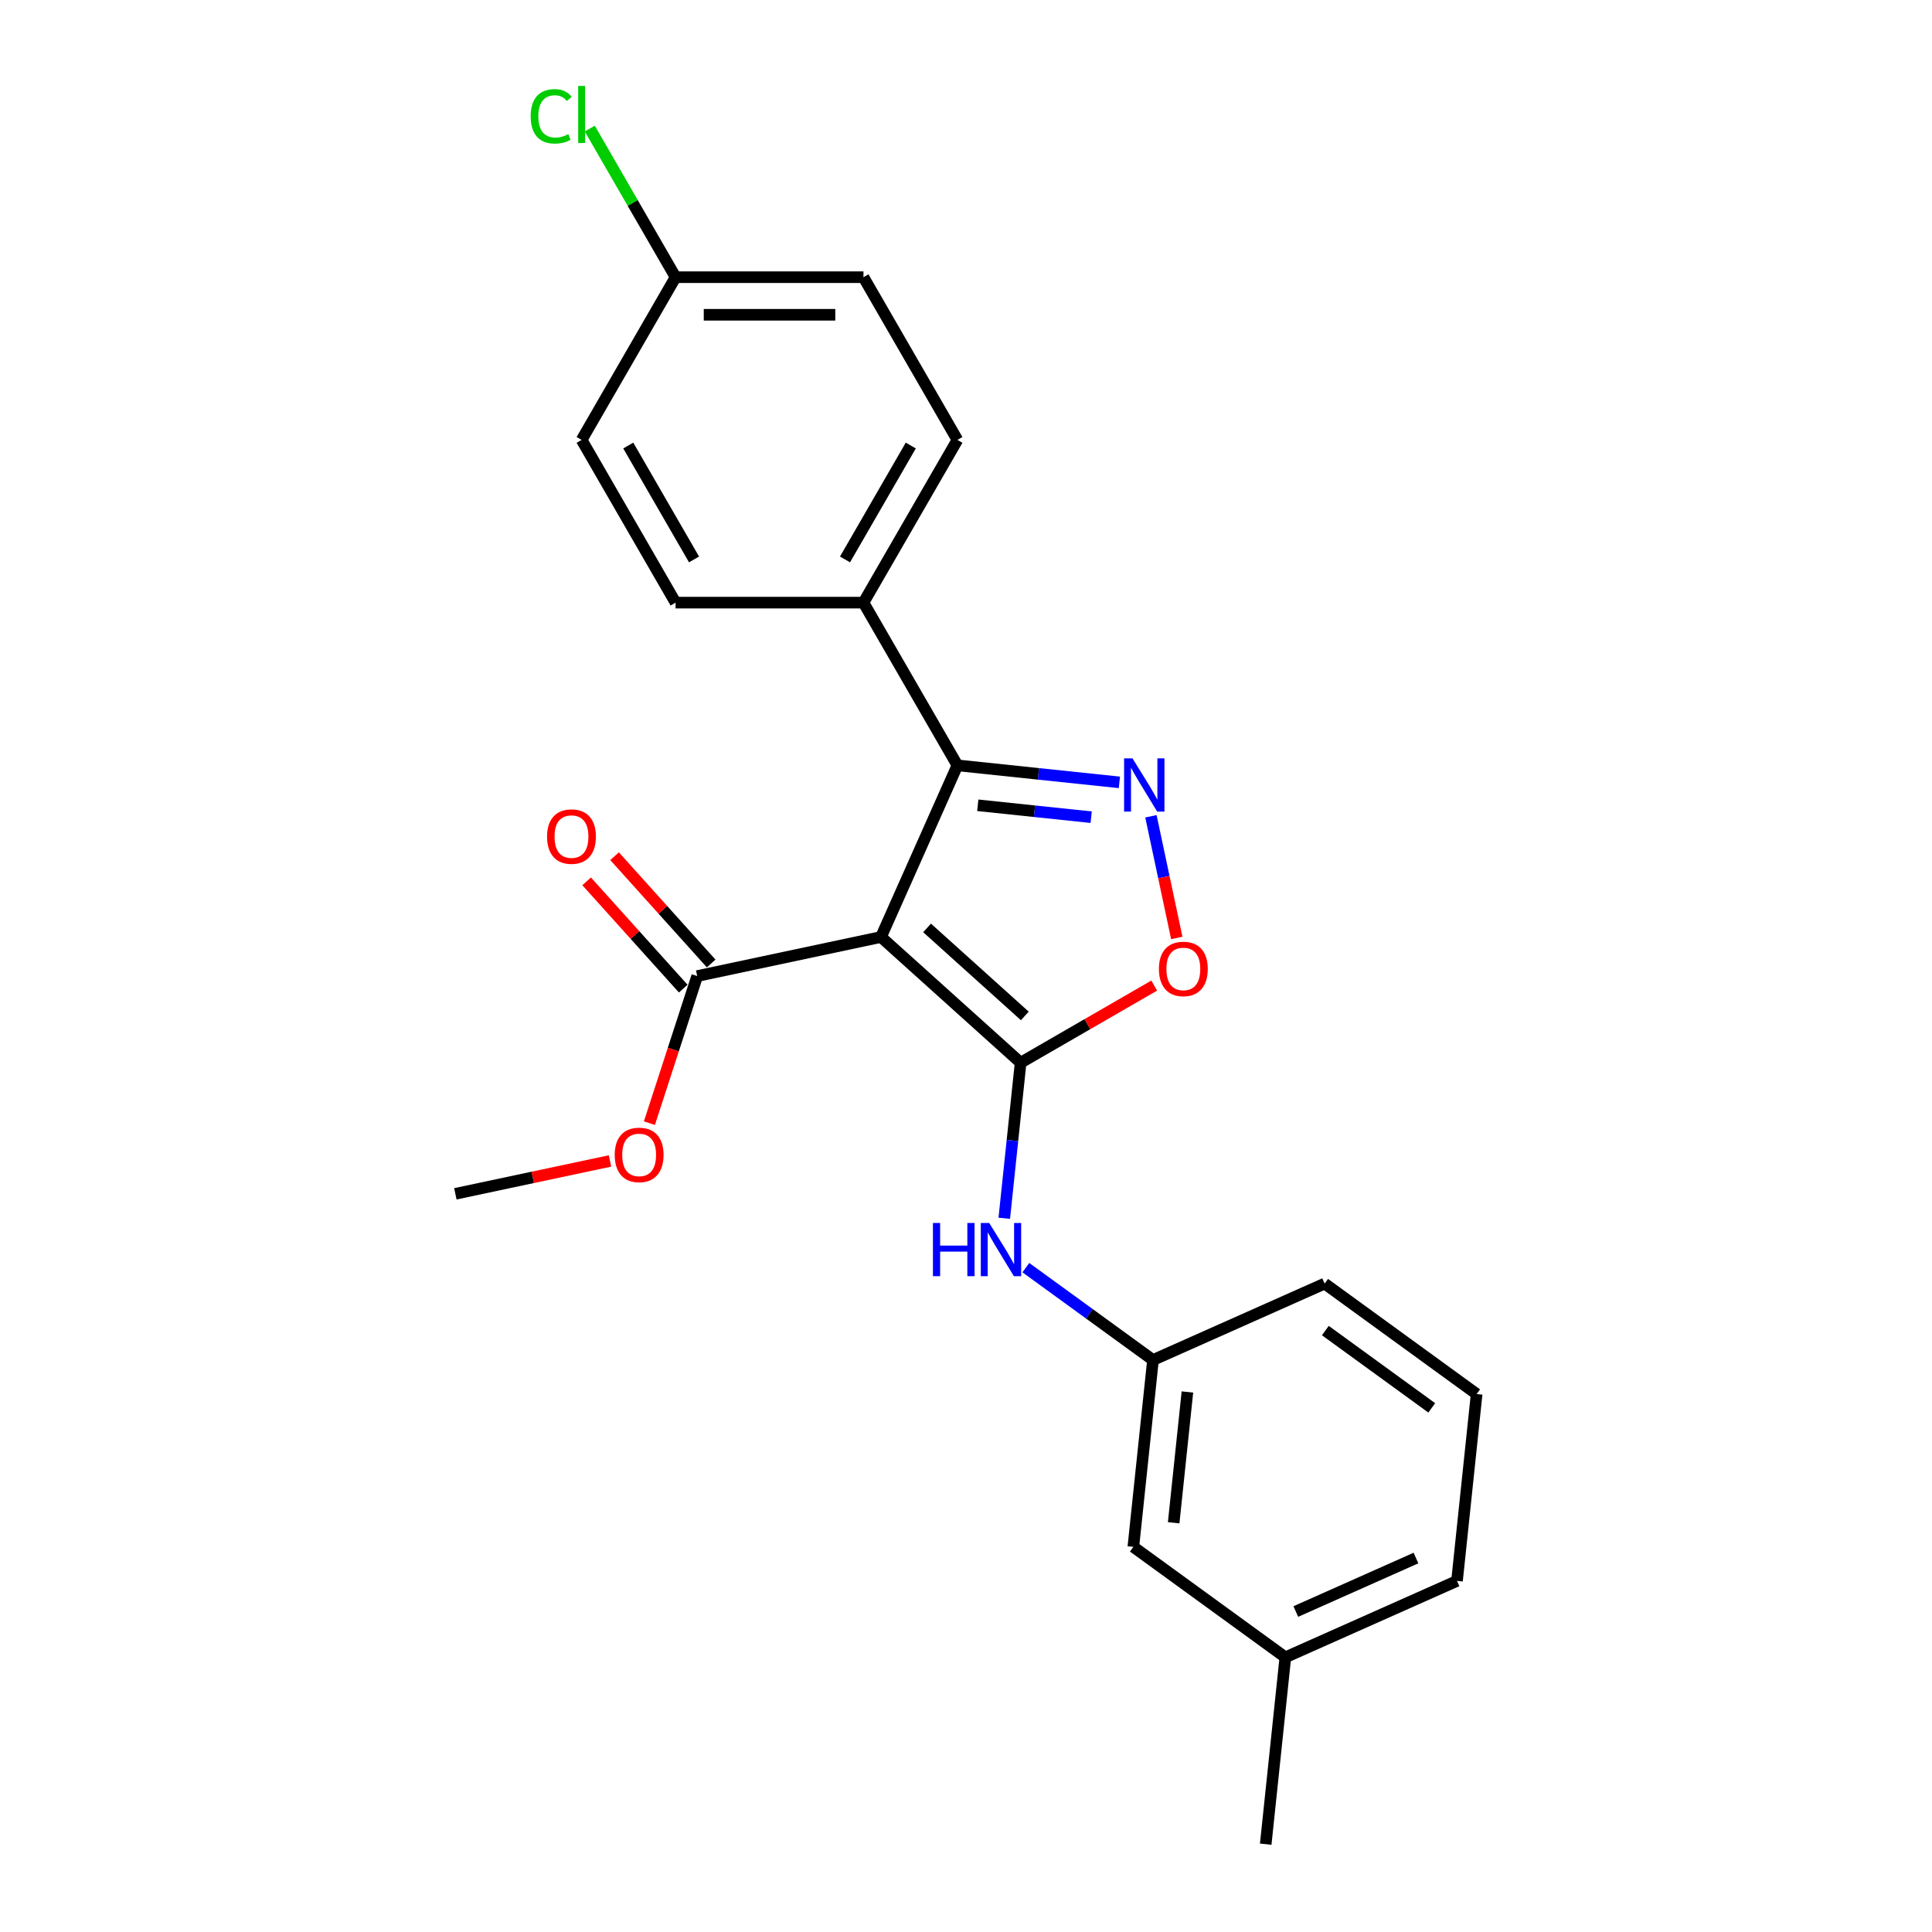 <?xml version='1.0' encoding='iso-8859-1'?>
<svg version='1.1' baseProfile='full'
              xmlns='http://www.w3.org/2000/svg'
                      xmlns:rdkit='http://www.rdkit.org/xml'
                      xmlns:xlink='http://www.w3.org/1999/xlink'
                  xml:space='preserve'
width='1000px' height='1000px' viewBox='0 0 1000 1000'>
<!-- END OF HEADER -->
<rect style='opacity:1.0;fill:#FFFFFF;stroke:none' width='1000' height='1000' x='0' y='0'> </rect>
<path class='bond-0' d='M 455.999,484.987 L 528.271,550.061' style='fill:none;fill-rule:evenodd;stroke:#000000;stroke-width:6px;stroke-linecap:butt;stroke-linejoin:miter;stroke-opacity:1' />
<path class='bond-0' d='M 479.855,480.293 L 530.445,525.845' style='fill:none;fill-rule:evenodd;stroke:#000000;stroke-width:6px;stroke-linecap:butt;stroke-linejoin:miter;stroke-opacity:1' />
<path class='bond-2' d='M 455.999,484.987 L 495.555,396.142' style='fill:none;fill-rule:evenodd;stroke:#000000;stroke-width:6px;stroke-linecap:butt;stroke-linejoin:miter;stroke-opacity:1' />
<path class='bond-4' d='M 455.999,484.987 L 360.872,505.206' style='fill:none;fill-rule:evenodd;stroke:#000000;stroke-width:6px;stroke-linecap:butt;stroke-linejoin:miter;stroke-opacity:1' />
<path class='bond-3' d='M 528.271,550.061 L 562.846,530.099' style='fill:none;fill-rule:evenodd;stroke:#000000;stroke-width:6px;stroke-linecap:butt;stroke-linejoin:miter;stroke-opacity:1' />
<path class='bond-3' d='M 562.846,530.099 L 597.42,510.138' style='fill:none;fill-rule:evenodd;stroke:#FF0000;stroke-width:6px;stroke-linecap:butt;stroke-linejoin:miter;stroke-opacity:1' />
<path class='bond-5' d='M 528.271,550.061 L 524.04,590.319' style='fill:none;fill-rule:evenodd;stroke:#000000;stroke-width:6px;stroke-linecap:butt;stroke-linejoin:miter;stroke-opacity:1' />
<path class='bond-5' d='M 524.04,590.319 L 519.809,630.578' style='fill:none;fill-rule:evenodd;stroke:#0000FF;stroke-width:6px;stroke-linecap:butt;stroke-linejoin:miter;stroke-opacity:1' />
<path class='bond-1' d='M 579.398,404.955 L 537.477,400.549' style='fill:none;fill-rule:evenodd;stroke:#0000FF;stroke-width:6px;stroke-linecap:butt;stroke-linejoin:miter;stroke-opacity:1' />
<path class='bond-1' d='M 537.477,400.549 L 495.555,396.142' style='fill:none;fill-rule:evenodd;stroke:#000000;stroke-width:6px;stroke-linecap:butt;stroke-linejoin:miter;stroke-opacity:1' />
<path class='bond-1' d='M 564.789,422.977 L 535.444,419.892' style='fill:none;fill-rule:evenodd;stroke:#0000FF;stroke-width:6px;stroke-linecap:butt;stroke-linejoin:miter;stroke-opacity:1' />
<path class='bond-1' d='M 535.444,419.892 L 506.098,416.808' style='fill:none;fill-rule:evenodd;stroke:#000000;stroke-width:6px;stroke-linecap:butt;stroke-linejoin:miter;stroke-opacity:1' />
<path class='bond-23' d='M 595.718,422.51 L 602.412,454.001' style='fill:none;fill-rule:evenodd;stroke:#0000FF;stroke-width:6px;stroke-linecap:butt;stroke-linejoin:miter;stroke-opacity:1' />
<path class='bond-23' d='M 602.412,454.001 L 609.105,485.491' style='fill:none;fill-rule:evenodd;stroke:#FF0000;stroke-width:6px;stroke-linecap:butt;stroke-linejoin:miter;stroke-opacity:1' />
<path class='bond-6' d='M 495.555,396.142 L 446.929,311.92' style='fill:none;fill-rule:evenodd;stroke:#000000;stroke-width:6px;stroke-linecap:butt;stroke-linejoin:miter;stroke-opacity:1' />
<path class='bond-8' d='M 368.099,498.699 L 343.099,470.934' style='fill:none;fill-rule:evenodd;stroke:#000000;stroke-width:6px;stroke-linecap:butt;stroke-linejoin:miter;stroke-opacity:1' />
<path class='bond-8' d='M 343.099,470.934 L 318.099,443.168' style='fill:none;fill-rule:evenodd;stroke:#FF0000;stroke-width:6px;stroke-linecap:butt;stroke-linejoin:miter;stroke-opacity:1' />
<path class='bond-8' d='M 353.645,511.714 L 328.645,483.948' style='fill:none;fill-rule:evenodd;stroke:#000000;stroke-width:6px;stroke-linecap:butt;stroke-linejoin:miter;stroke-opacity:1' />
<path class='bond-8' d='M 328.645,483.948 L 303.645,456.183' style='fill:none;fill-rule:evenodd;stroke:#FF0000;stroke-width:6px;stroke-linecap:butt;stroke-linejoin:miter;stroke-opacity:1' />
<path class='bond-12' d='M 360.872,505.206 L 348.503,543.274' style='fill:none;fill-rule:evenodd;stroke:#000000;stroke-width:6px;stroke-linecap:butt;stroke-linejoin:miter;stroke-opacity:1' />
<path class='bond-12' d='M 348.503,543.274 L 336.135,581.341' style='fill:none;fill-rule:evenodd;stroke:#FF0000;stroke-width:6px;stroke-linecap:butt;stroke-linejoin:miter;stroke-opacity:1' />
<path class='bond-7' d='M 530.982,656.135 L 563.883,680.039' style='fill:none;fill-rule:evenodd;stroke:#0000FF;stroke-width:6px;stroke-linecap:butt;stroke-linejoin:miter;stroke-opacity:1' />
<path class='bond-7' d='M 563.883,680.039 L 596.784,703.944' style='fill:none;fill-rule:evenodd;stroke:#000000;stroke-width:6px;stroke-linecap:butt;stroke-linejoin:miter;stroke-opacity:1' />
<path class='bond-9' d='M 446.929,311.92 L 495.555,227.697' style='fill:none;fill-rule:evenodd;stroke:#000000;stroke-width:6px;stroke-linecap:butt;stroke-linejoin:miter;stroke-opacity:1' />
<path class='bond-9' d='M 437.378,289.561 L 471.417,230.605' style='fill:none;fill-rule:evenodd;stroke:#000000;stroke-width:6px;stroke-linecap:butt;stroke-linejoin:miter;stroke-opacity:1' />
<path class='bond-10' d='M 446.929,311.92 L 349.677,311.92' style='fill:none;fill-rule:evenodd;stroke:#000000;stroke-width:6px;stroke-linecap:butt;stroke-linejoin:miter;stroke-opacity:1' />
<path class='bond-11' d='M 596.784,703.944 L 586.619,800.663' style='fill:none;fill-rule:evenodd;stroke:#000000;stroke-width:6px;stroke-linecap:butt;stroke-linejoin:miter;stroke-opacity:1' />
<path class='bond-11' d='M 614.603,720.485 L 607.488,788.188' style='fill:none;fill-rule:evenodd;stroke:#000000;stroke-width:6px;stroke-linecap:butt;stroke-linejoin:miter;stroke-opacity:1' />
<path class='bond-19' d='M 596.784,703.944 L 685.629,664.388' style='fill:none;fill-rule:evenodd;stroke:#000000;stroke-width:6px;stroke-linecap:butt;stroke-linejoin:miter;stroke-opacity:1' />
<path class='bond-14' d='M 495.555,227.697 L 446.929,143.474' style='fill:none;fill-rule:evenodd;stroke:#000000;stroke-width:6px;stroke-linecap:butt;stroke-linejoin:miter;stroke-opacity:1' />
<path class='bond-15' d='M 349.677,311.92 L 301.051,227.697' style='fill:none;fill-rule:evenodd;stroke:#000000;stroke-width:6px;stroke-linecap:butt;stroke-linejoin:miter;stroke-opacity:1' />
<path class='bond-15' d='M 359.228,289.561 L 325.189,230.605' style='fill:none;fill-rule:evenodd;stroke:#000000;stroke-width:6px;stroke-linecap:butt;stroke-linejoin:miter;stroke-opacity:1' />
<path class='bond-17' d='M 586.619,800.663 L 665.297,857.826' style='fill:none;fill-rule:evenodd;stroke:#000000;stroke-width:6px;stroke-linecap:butt;stroke-linejoin:miter;stroke-opacity:1' />
<path class='bond-21' d='M 315.746,600.903 L 275.719,609.411' style='fill:none;fill-rule:evenodd;stroke:#FF0000;stroke-width:6px;stroke-linecap:butt;stroke-linejoin:miter;stroke-opacity:1' />
<path class='bond-21' d='M 275.719,609.411 L 235.693,617.918' style='fill:none;fill-rule:evenodd;stroke:#000000;stroke-width:6px;stroke-linecap:butt;stroke-linejoin:miter;stroke-opacity:1' />
<path class='bond-13' d='M 349.677,143.474 L 301.051,227.697' style='fill:none;fill-rule:evenodd;stroke:#000000;stroke-width:6px;stroke-linecap:butt;stroke-linejoin:miter;stroke-opacity:1' />
<path class='bond-16' d='M 349.677,143.474 L 327.474,105.018' style='fill:none;fill-rule:evenodd;stroke:#000000;stroke-width:6px;stroke-linecap:butt;stroke-linejoin:miter;stroke-opacity:1' />
<path class='bond-16' d='M 327.474,105.018 L 305.272,66.562' style='fill:none;fill-rule:evenodd;stroke:#00CC00;stroke-width:6px;stroke-linecap:butt;stroke-linejoin:miter;stroke-opacity:1' />
<path class='bond-24' d='M 349.677,143.474 L 446.929,143.474' style='fill:none;fill-rule:evenodd;stroke:#000000;stroke-width:6px;stroke-linecap:butt;stroke-linejoin:miter;stroke-opacity:1' />
<path class='bond-24' d='M 364.265,162.925 L 432.341,162.925' style='fill:none;fill-rule:evenodd;stroke:#000000;stroke-width:6px;stroke-linecap:butt;stroke-linejoin:miter;stroke-opacity:1' />
<path class='bond-22' d='M 665.297,857.826 L 655.132,954.545' style='fill:none;fill-rule:evenodd;stroke:#000000;stroke-width:6px;stroke-linecap:butt;stroke-linejoin:miter;stroke-opacity:1' />
<path class='bond-25' d='M 665.297,857.826 L 754.142,818.27' style='fill:none;fill-rule:evenodd;stroke:#000000;stroke-width:6px;stroke-linecap:butt;stroke-linejoin:miter;stroke-opacity:1' />
<path class='bond-25' d='M 670.713,834.124 L 732.904,806.435' style='fill:none;fill-rule:evenodd;stroke:#000000;stroke-width:6px;stroke-linecap:butt;stroke-linejoin:miter;stroke-opacity:1' />
<path class='bond-18' d='M 764.307,721.551 L 685.629,664.388' style='fill:none;fill-rule:evenodd;stroke:#000000;stroke-width:6px;stroke-linecap:butt;stroke-linejoin:miter;stroke-opacity:1' />
<path class='bond-18' d='M 741.073,728.712 L 685.998,688.698' style='fill:none;fill-rule:evenodd;stroke:#000000;stroke-width:6px;stroke-linecap:butt;stroke-linejoin:miter;stroke-opacity:1' />
<path class='bond-20' d='M 764.307,721.551 L 754.142,818.27' style='fill:none;fill-rule:evenodd;stroke:#000000;stroke-width:6px;stroke-linecap:butt;stroke-linejoin:miter;stroke-opacity:1' />
<path  class='atom-2' d='M 586.186 392.537
L 595.211 407.125
Q 596.106 408.564, 597.545 411.171
Q 598.985 413.777, 599.063 413.933
L 599.063 392.537
L 602.719 392.537
L 602.719 420.079
L 598.946 420.079
L 589.26 404.13
Q 588.131 402.262, 586.926 400.123
Q 585.758 397.983, 585.408 397.322
L 585.408 420.079
L 581.83 420.079
L 581.83 392.537
L 586.186 392.537
' fill='#0000FF'/>
<path  class='atom-4' d='M 599.851 501.513
Q 599.851 494.9, 603.119 491.204
Q 606.387 487.508, 612.494 487.508
Q 618.602 487.508, 621.869 491.204
Q 625.137 494.9, 625.137 501.513
Q 625.137 508.204, 621.83 512.016
Q 618.524 515.789, 612.494 515.789
Q 606.426 515.789, 603.119 512.016
Q 599.851 508.243, 599.851 501.513
M 612.494 512.677
Q 616.696 512.677, 618.952 509.876
Q 621.247 507.037, 621.247 501.513
Q 621.247 496.105, 618.952 493.382
Q 616.696 490.62, 612.494 490.62
Q 608.293 490.62, 605.998 493.344
Q 603.742 496.067, 603.742 501.513
Q 603.742 507.076, 605.998 509.876
Q 608.293 512.677, 612.494 512.677
' fill='#FF0000'/>
<path  class='atom-6' d='M 482.881 633.009
L 486.616 633.009
L 486.616 644.718
L 500.698 644.718
L 500.698 633.009
L 504.432 633.009
L 504.432 660.551
L 500.698 660.551
L 500.698 647.831
L 486.616 647.831
L 486.616 660.551
L 482.881 660.551
L 482.881 633.009
' fill='#0000FF'/>
<path  class='atom-6' d='M 512.018 633.009
L 521.043 647.597
Q 521.938 649.036, 523.377 651.643
Q 524.816 654.249, 524.894 654.405
L 524.894 633.009
L 528.551 633.009
L 528.551 660.551
L 524.777 660.551
L 515.091 644.602
Q 513.963 642.735, 512.757 640.595
Q 511.59 638.455, 511.24 637.794
L 511.24 660.551
L 507.661 660.551
L 507.661 633.009
L 512.018 633.009
' fill='#0000FF'/>
<path  class='atom-9' d='M 283.155 433.012
Q 283.155 426.399, 286.423 422.703
Q 289.69 419.008, 295.798 419.008
Q 301.905 419.008, 305.173 422.703
Q 308.441 426.399, 308.441 433.012
Q 308.441 439.703, 305.134 443.515
Q 301.828 447.288, 295.798 447.288
Q 289.729 447.288, 286.423 443.515
Q 283.155 439.742, 283.155 433.012
M 295.798 444.176
Q 299.999 444.176, 302.255 441.376
Q 304.551 438.536, 304.551 433.012
Q 304.551 427.605, 302.255 424.882
Q 299.999 422.12, 295.798 422.12
Q 291.597 422.12, 289.301 424.843
Q 287.045 427.566, 287.045 433.012
Q 287.045 438.575, 289.301 441.376
Q 291.597 444.176, 295.798 444.176
' fill='#FF0000'/>
<path  class='atom-13' d='M 318.177 597.776
Q 318.177 591.163, 321.445 587.468
Q 324.712 583.772, 330.82 583.772
Q 336.927 583.772, 340.195 587.468
Q 343.462 591.163, 343.462 597.776
Q 343.462 604.467, 340.156 608.28
Q 336.849 612.053, 330.82 612.053
Q 324.751 612.053, 321.445 608.28
Q 318.177 604.506, 318.177 597.776
M 330.82 608.941
Q 335.021 608.941, 337.277 606.14
Q 339.572 603.3, 339.572 597.776
Q 339.572 592.369, 337.277 589.646
Q 335.021 586.884, 330.82 586.884
Q 326.618 586.884, 324.323 589.607
Q 322.067 592.33, 322.067 597.776
Q 322.067 603.339, 324.323 606.14
Q 326.618 608.941, 330.82 608.941
' fill='#FF0000'/>
<path  class='atom-17' d='M 274.676 60.205
Q 274.676 53.358, 277.866 49.779
Q 281.095 46.161, 287.202 46.161
Q 292.882 46.161, 295.916 50.168
L 293.349 52.269
Q 291.131 49.351, 287.202 49.351
Q 283.04 49.351, 280.823 52.152
Q 278.644 54.914, 278.644 60.205
Q 278.644 65.651, 280.9 68.451
Q 283.195 71.252, 287.63 71.252
Q 290.664 71.252, 294.204 69.424
L 295.294 72.341
Q 293.854 73.275, 291.676 73.82
Q 289.497 74.364, 287.086 74.364
Q 281.095 74.364, 277.866 70.708
Q 274.676 67.051, 274.676 60.205
' fill='#00CC00'/>
<path  class='atom-17' d='M 299.262 44.489
L 302.84 44.489
L 302.84 74.014
L 299.262 74.014
L 299.262 44.489
' fill='#00CC00'/>
</svg>
